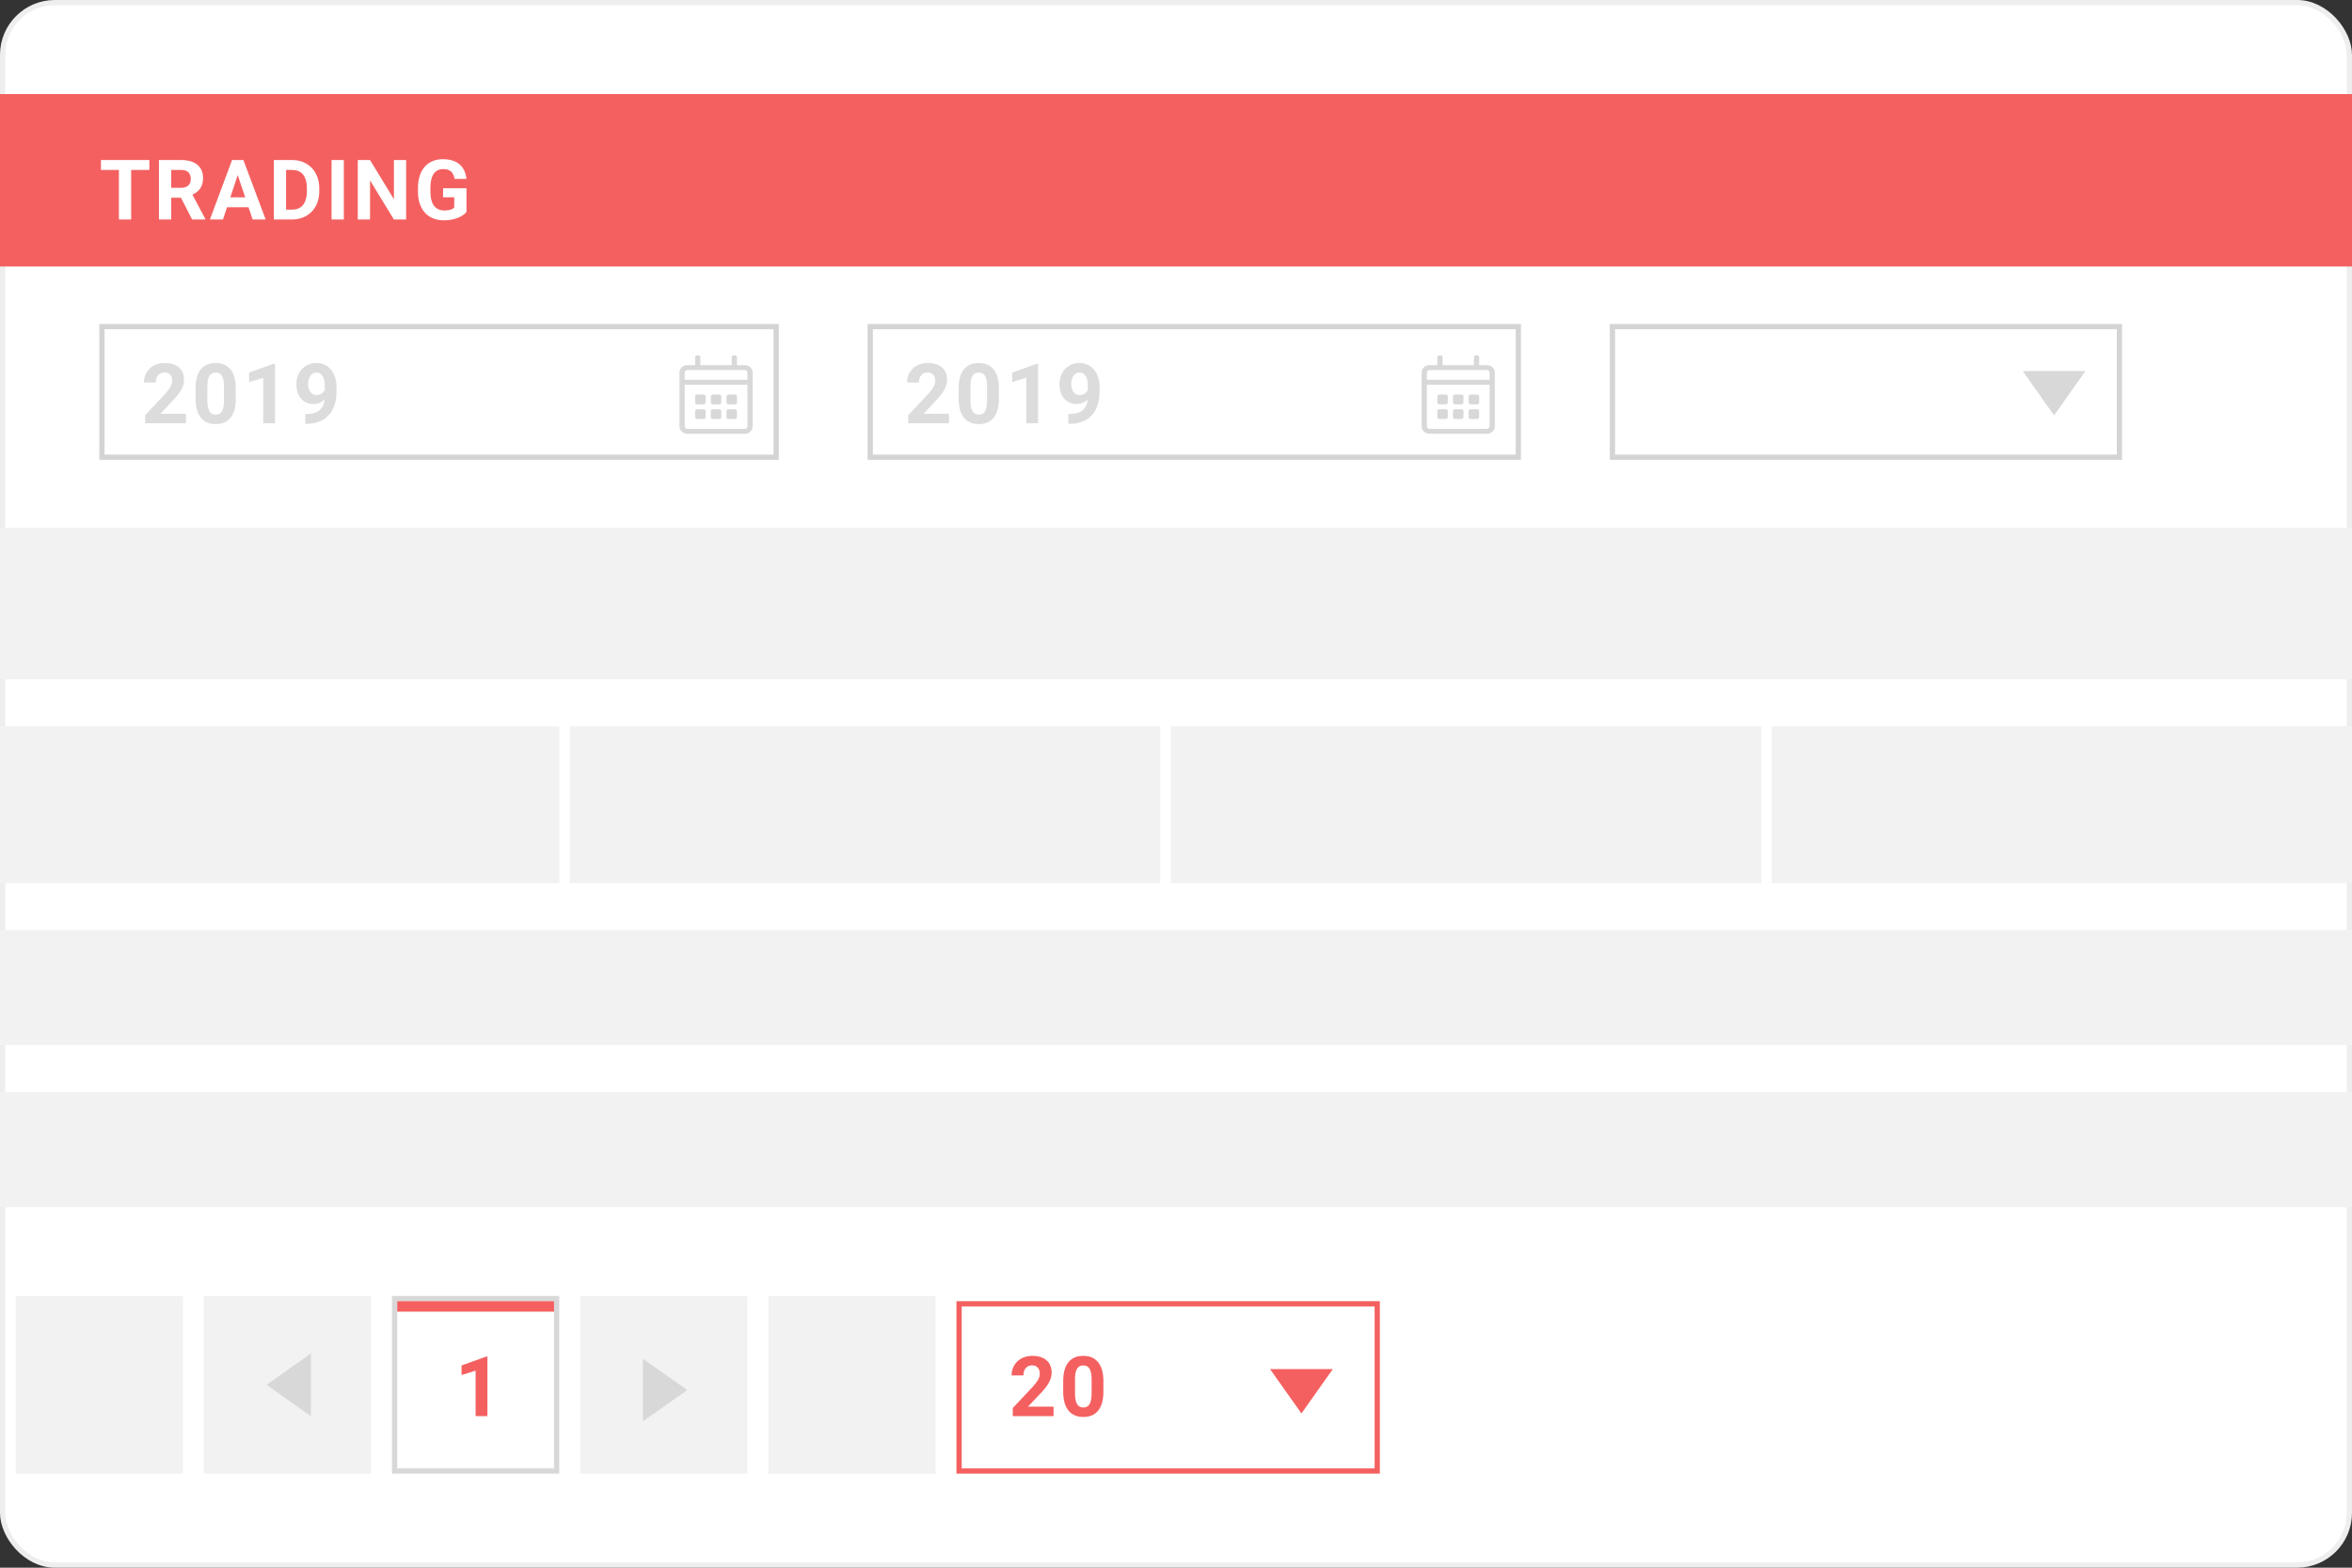 <svg xmlns="http://www.w3.org/2000/svg" width="450" height="300" viewBox="0 0 450 300"><rect x="0" y="0" width="450" height="300" fill="#333333" stroke="none"/><g fill="none" fill-rule="evenodd"><rect width="449" height="299" x=".5" y=".5" fill="#FFF" stroke="#EEE" rx="10"></rect><path stroke="#D4D4D4" d="M19.5 62.5h129v25h-129zM166.5 62.5h124v25h-124z"></path><path stroke="#F46060" d="M183.5 249.5h80v32h-80z"></path><path fill="#F46060" d="M249 270.487L243 262h12z"></path><path fill="#D8D8D8" d="M393 79.487L387 71h12z"></path><path stroke="#D4D4D4" d="M308.5 62.5h97v25h-97z"></path><path fill="#F46060" d="M0 18h450v33H0z"></path><path fill="#F2F2F2" d="M107 139v30H0v-30h107zm2 0h113v30H109v-30zm115 0h113v30H224v-30zm115 0h111v30H339v-30zM0 178h450v22H0zM0 101h450v29H0zM0 209h450v22H0zM3 248h32v34H3zM39 248h32v34H39z"></path><path fill="#FFF" stroke="#D8D8D8" d="M75.5 248.5h31v33h-31z"></path><path fill="#F2F2F2" d="M111 248h32v34h-32zM147 248h32v34h-32z"></path><path fill="#FFF" d="M28.578 32.523h-3.484V42H22.75v-9.477h-3.438v-1.898h9.266v1.898zm6.047 5.313h-1.867V42h-2.344V30.625h4.227c1.343 0 2.38.3 3.109.898.73.6 1.094 1.446 1.094 2.54 0 .776-.168 1.423-.504 1.94-.336.52-.845.932-1.528 1.24l2.461 4.648V42h-2.515l-2.133-4.164zm-1.867-1.898h1.89c.589 0 1.045-.15 1.368-.45.323-.3.484-.712.484-1.238 0-.536-.152-.958-.457-1.266-.305-.307-.772-.46-1.402-.46h-1.883v3.413zm14.789 3.718h-4.11L42.657 42h-2.493l4.234-11.375h2.172L50.828 42h-2.492l-.79-2.344zm-3.477-1.898h2.844l-1.43-4.258-1.414 4.258zM52.39 42V30.625h3.5c1 0 1.895.225 2.684.676a4.712 4.712 0 0 1 1.848 1.922c.443.83.664 1.774.664 2.832v.523c0 1.057-.218 1.998-.652 2.82a4.672 4.672 0 0 1-1.84 1.914c-.792.454-1.685.683-2.68.688h-3.523zm2.344-9.477v7.594h1.133c.917 0 1.617-.3 2.102-.898.484-.6.732-1.456.742-2.57v-.602c0-1.156-.24-2.033-.719-2.629-.479-.596-1.18-.895-2.101-.895h-1.157zM65.781 42h-2.344V30.625h2.344V42zm11.922 0H75.36l-4.562-7.484V42h-2.344V30.625h2.344l4.57 7.5v-7.5h2.336V42zm11.547-1.438c-.422.506-1.018.898-1.79 1.176-.77.279-1.624.418-2.562.418-.984 0-1.847-.215-2.59-.644-.742-.43-1.315-1.054-1.718-1.871-.404-.818-.61-1.779-.621-2.883v-.774c0-1.135.191-2.118.574-2.949.383-.83.935-1.466 1.656-1.906.722-.44 1.567-.66 2.535-.66 1.35 0 2.404.321 3.164.965.76.643 1.211 1.579 1.352 2.808h-2.281c-.104-.65-.335-1.127-.692-1.43-.356-.302-.847-.453-1.472-.453-.797 0-1.404.3-1.82.899-.417.599-.628 1.49-.633 2.672v.726c0 1.193.226 2.094.68 2.703.452.61 1.116.914 1.991.914.88 0 1.508-.187 1.883-.562V37.75h-2.133v-1.727h4.477v4.54z"></path><path fill="#DCDCDC" d="M35.57 81h-7.797v-1.547l3.68-3.922c.505-.552.879-1.034 1.121-1.445.242-.412.364-.802.364-1.172 0-.505-.128-.902-.383-1.191-.256-.29-.62-.434-1.094-.434-.51 0-.913.176-1.207.527-.294.352-.442.814-.442 1.387h-2.265c0-.693.165-1.325.496-1.898a3.496 3.496 0 0 1 1.402-1.348c.604-.325 1.29-.488 2.055-.488 1.172 0 2.082.281 2.73.844.649.562.973 1.356.973 2.382 0 .563-.146 1.136-.437 1.72-.292.582-.792 1.262-1.5 2.038L30.68 79.18h4.89V81zm9.54-4.703c0 1.573-.326 2.776-.977 3.61-.651.833-1.604 1.25-2.86 1.25-1.24 0-2.187-.41-2.843-1.227-.657-.818-.992-1.99-1.008-3.516V74.32c0-1.588.33-2.794.988-3.617.659-.823 1.608-1.234 2.848-1.234 1.24 0 2.187.407 2.844 1.222.656.816.992 1.986 1.007 3.512v2.094zM42.851 74c0-.943-.13-1.629-.387-2.059-.258-.43-.66-.644-1.207-.644-.531 0-.923.204-1.176.613-.253.409-.387 1.048-.402 1.918v2.766c0 .927.126 1.616.379 2.066.252.45.657.676 1.214.676.553 0 .951-.216 1.196-.648.245-.433.372-1.094.383-1.985V74zm9.765 7H50.36v-8.703l-2.695.836v-1.836l4.711-1.688h.242V81zm9.477-4.547c-.589.578-1.276.867-2.063.867-1.005 0-1.81-.345-2.414-1.035-.604-.69-.906-1.62-.906-2.793 0-.745.163-1.428.488-2.05a3.582 3.582 0 0 1 1.364-1.454 3.782 3.782 0 0 1 1.968-.52c.75 0 1.417.188 2 .563.584.375 1.037.914 1.36 1.617.323.704.487 1.508.492 2.415v.835c0 1.896-.472 3.386-1.414 4.47-.943 1.083-2.279 1.66-4.008 1.734l-.555.007v-1.882l.5-.008c1.964-.089 3.026-1.01 3.188-2.766zm-1.508-.86c.365 0 .678-.093.941-.28a1.88 1.88 0 0 0 .598-.68v-.93c0-.766-.146-1.36-.438-1.781-.291-.422-.682-.633-1.171-.633-.454 0-.826.207-1.118.621-.291.414-.437.934-.437 1.559 0 .62.142 1.129.426 1.527.284.399.683.598 1.199.598zM181.57 81h-7.797v-1.547l3.68-3.922c.505-.552.879-1.034 1.121-1.445.242-.412.363-.802.363-1.172 0-.505-.127-.902-.382-1.191-.256-.29-.62-.434-1.094-.434-.51 0-.913.176-1.207.527-.294.352-.441.814-.441 1.387h-2.266c0-.693.165-1.325.496-1.898a3.496 3.496 0 0 1 1.402-1.348c.604-.325 1.29-.488 2.055-.488 1.172 0 2.082.281 2.73.844.649.562.973 1.356.973 2.382 0 .563-.146 1.136-.437 1.72-.292.582-.792 1.262-1.5 2.038l-2.586 2.727h4.89V81zm9.54-4.703c0 1.573-.326 2.776-.977 3.61-.651.833-1.604 1.25-2.86 1.25-1.24 0-2.187-.41-2.843-1.227-.657-.818-.993-1.99-1.008-3.516V74.32c0-1.588.33-2.794.988-3.617.659-.823 1.608-1.234 2.848-1.234 1.24 0 2.187.407 2.844 1.222.656.816.992 1.986 1.007 3.512v2.094zM188.851 74c0-.943-.13-1.629-.387-2.059-.258-.43-.66-.644-1.207-.644-.531 0-.923.204-1.176.613-.253.409-.387 1.048-.402 1.918v2.766c0 .927.126 1.616.379 2.066.252.45.657.676 1.214.676.553 0 .951-.216 1.196-.648.245-.433.372-1.094.383-1.985V74zm9.765 7h-2.258v-8.703l-2.695.836v-1.836l4.711-1.688h.242V81zm9.477-4.547c-.589.578-1.276.867-2.063.867-1.005 0-1.81-.345-2.414-1.035-.604-.69-.906-1.62-.906-2.793 0-.745.163-1.428.488-2.05a3.582 3.582 0 0 1 1.363-1.454 3.782 3.782 0 0 1 1.97-.52c.75 0 1.416.188 2 .563.583.375 1.036.914 1.359 1.617.323.704.487 1.508.492 2.415v.835c0 1.896-.472 3.386-1.414 4.47-.943 1.083-2.279 1.66-4.008 1.734l-.555.007v-1.882l.5-.008c1.964-.089 3.026-1.01 3.188-2.766zm-1.508-.86c.365 0 .678-.093.941-.28a1.88 1.88 0 0 0 .598-.68v-.93c0-.766-.146-1.36-.438-1.781-.291-.422-.682-.633-1.171-.633-.454 0-.826.207-1.118.621-.291.414-.437.934-.437 1.559 0 .62.142 1.129.426 1.527.284.399.683.598 1.199.598z"></path><path fill="#F46060" d="M201.57 271h-7.797v-1.547l3.68-3.922c.505-.552.879-1.034 1.121-1.445.242-.412.363-.802.363-1.172 0-.505-.127-.902-.382-1.191-.256-.29-.62-.434-1.094-.434-.51 0-.913.176-1.207.527-.294.352-.441.814-.441 1.387h-2.266c0-.693.165-1.325.496-1.898a3.496 3.496 0 0 1 1.402-1.348c.604-.325 1.29-.488 2.055-.488 1.172 0 2.082.281 2.73.844.649.562.973 1.356.973 2.382 0 .563-.146 1.136-.437 1.72-.292.582-.792 1.262-1.5 2.038l-2.586 2.727h4.89V271zm9.54-4.703c0 1.573-.326 2.776-.977 3.61-.651.833-1.604 1.25-2.86 1.25-1.24 0-2.187-.41-2.843-1.227-.657-.818-.993-1.99-1.008-3.516v-2.094c0-1.588.33-2.794.988-3.617.659-.823 1.608-1.234 2.848-1.234 1.24 0 2.187.407 2.844 1.222.656.816.992 1.986 1.007 3.512v2.094zM208.851 264c0-.943-.13-1.629-.387-2.059-.258-.43-.66-.644-1.207-.644-.531 0-.923.204-1.176.613-.253.409-.387 1.048-.402 1.918v2.766c0 .927.126 1.616.379 2.066.252.45.657.676 1.214.676.553 0 .951-.216 1.196-.649.245-.432.372-1.093.383-1.984V264z"></path><path fill="#D8D8D8" fill-rule="nonzero" d="M284.5 69.875H283v-1.523c0-.194-.169-.352-.375-.352h-.25c-.206 0-.375.158-.375.352v1.523h-6v-1.523c0-.194-.169-.352-.375-.352h-.25c-.206 0-.375.158-.375.352v1.523h-1.5c-.828 0-1.5.63-1.5 1.406v10.313c0 .776.672 1.406 1.5 1.406h11c.828 0 1.5-.63 1.5-1.406V71.28c0-.776-.672-1.406-1.5-1.406zm-11 .938h11c.275 0 .5.21.5.468v1.406h-12v-1.406c0-.258.225-.469.5-.469zm11 11.25h-11c-.275 0-.5-.211-.5-.47v-7.968h12v7.969c0 .258-.225.469-.5.469zm-7.875-4.688h-1.25c-.206 0-.375-.158-.375-.352v-1.171c0-.194.169-.352.375-.352h1.25c.206 0 .375.158.375.352v1.171c0 .194-.169.352-.375.352zm3 0h-1.25c-.206 0-.375-.158-.375-.352v-1.171c0-.194.169-.352.375-.352h1.25c.206 0 .375.158.375.352v1.171c0 .194-.169.352-.375.352zm3 0h-1.25c-.206 0-.375-.158-.375-.352v-1.171c0-.194.169-.352.375-.352h1.25c.206 0 .375.158.375.352v1.171c0 .194-.169.352-.375.352zm-3 2.813h-1.25c-.206 0-.375-.159-.375-.352v-1.172c0-.193.169-.352.375-.352h1.25c.206 0 .375.159.375.352v1.172c0 .193-.169.352-.375.352zm-3 0h-1.25c-.206 0-.375-.159-.375-.352v-1.172c0-.193.169-.352.375-.352h1.25c.206 0 .375.159.375.352v1.172c0 .193-.169.352-.375.352zm6 0h-1.25c-.206 0-.375-.159-.375-.352v-1.172c0-.193.169-.352.375-.352h1.25c.206 0 .375.159.375.352v1.172c0 .193-.169.352-.375.352zM142.5 69.875H141v-1.523c0-.194-.169-.352-.375-.352h-.25c-.206 0-.375.158-.375.352v1.523h-6v-1.523c0-.194-.169-.352-.375-.352h-.25c-.206 0-.375.158-.375.352v1.523h-1.5c-.828 0-1.5.63-1.5 1.406v10.313c0 .776.672 1.406 1.5 1.406h11c.828 0 1.5-.63 1.5-1.406V71.28c0-.776-.672-1.406-1.5-1.406zm-11 .938h11c.275 0 .5.21.5.468v1.406h-12v-1.406c0-.258.225-.469.5-.469zm11 11.25h-11c-.275 0-.5-.211-.5-.47v-7.968h12v7.969c0 .258-.225.469-.5.469zm-7.875-4.688h-1.25c-.206 0-.375-.158-.375-.352v-1.171c0-.194.169-.352.375-.352h1.25c.206 0 .375.158.375.352v1.171c0 .194-.169.352-.375.352zm3 0h-1.25c-.206 0-.375-.158-.375-.352v-1.171c0-.194.169-.352.375-.352h1.25c.206 0 .375.158.375.352v1.171c0 .194-.169.352-.375.352zm3 0h-1.25c-.206 0-.375-.158-.375-.352v-1.171c0-.194.169-.352.375-.352h1.25c.206 0 .375.158.375.352v1.171c0 .194-.169.352-.375.352zm-3 2.813h-1.25c-.206 0-.375-.159-.375-.352v-1.172c0-.193.169-.352.375-.352h1.25c.206 0 .375.159.375.352v1.172c0 .193-.169.352-.375.352zm-3 0h-1.25c-.206 0-.375-.159-.375-.352v-1.172c0-.193.169-.352.375-.352h1.25c.206 0 .375.159.375.352v1.172c0 .193-.169.352-.375.352zm6 0h-1.25c-.206 0-.375-.159-.375-.352v-1.172c0-.193.169-.352.375-.352h1.25c.206 0 .375.159.375.352v1.172c0 .193-.169.352-.375.352z"></path><path fill="#F46060" d="M93.258 271H91v-8.703l-2.695.836v-1.836l4.71-1.688h.243z"></path><path fill="#D8D8D8" d="M131.487 266L123 272v-12zM51 265l8.487-6v12z"></path><path fill="#F46060" d="M76 249h30v2H76z"></path></g></svg>
